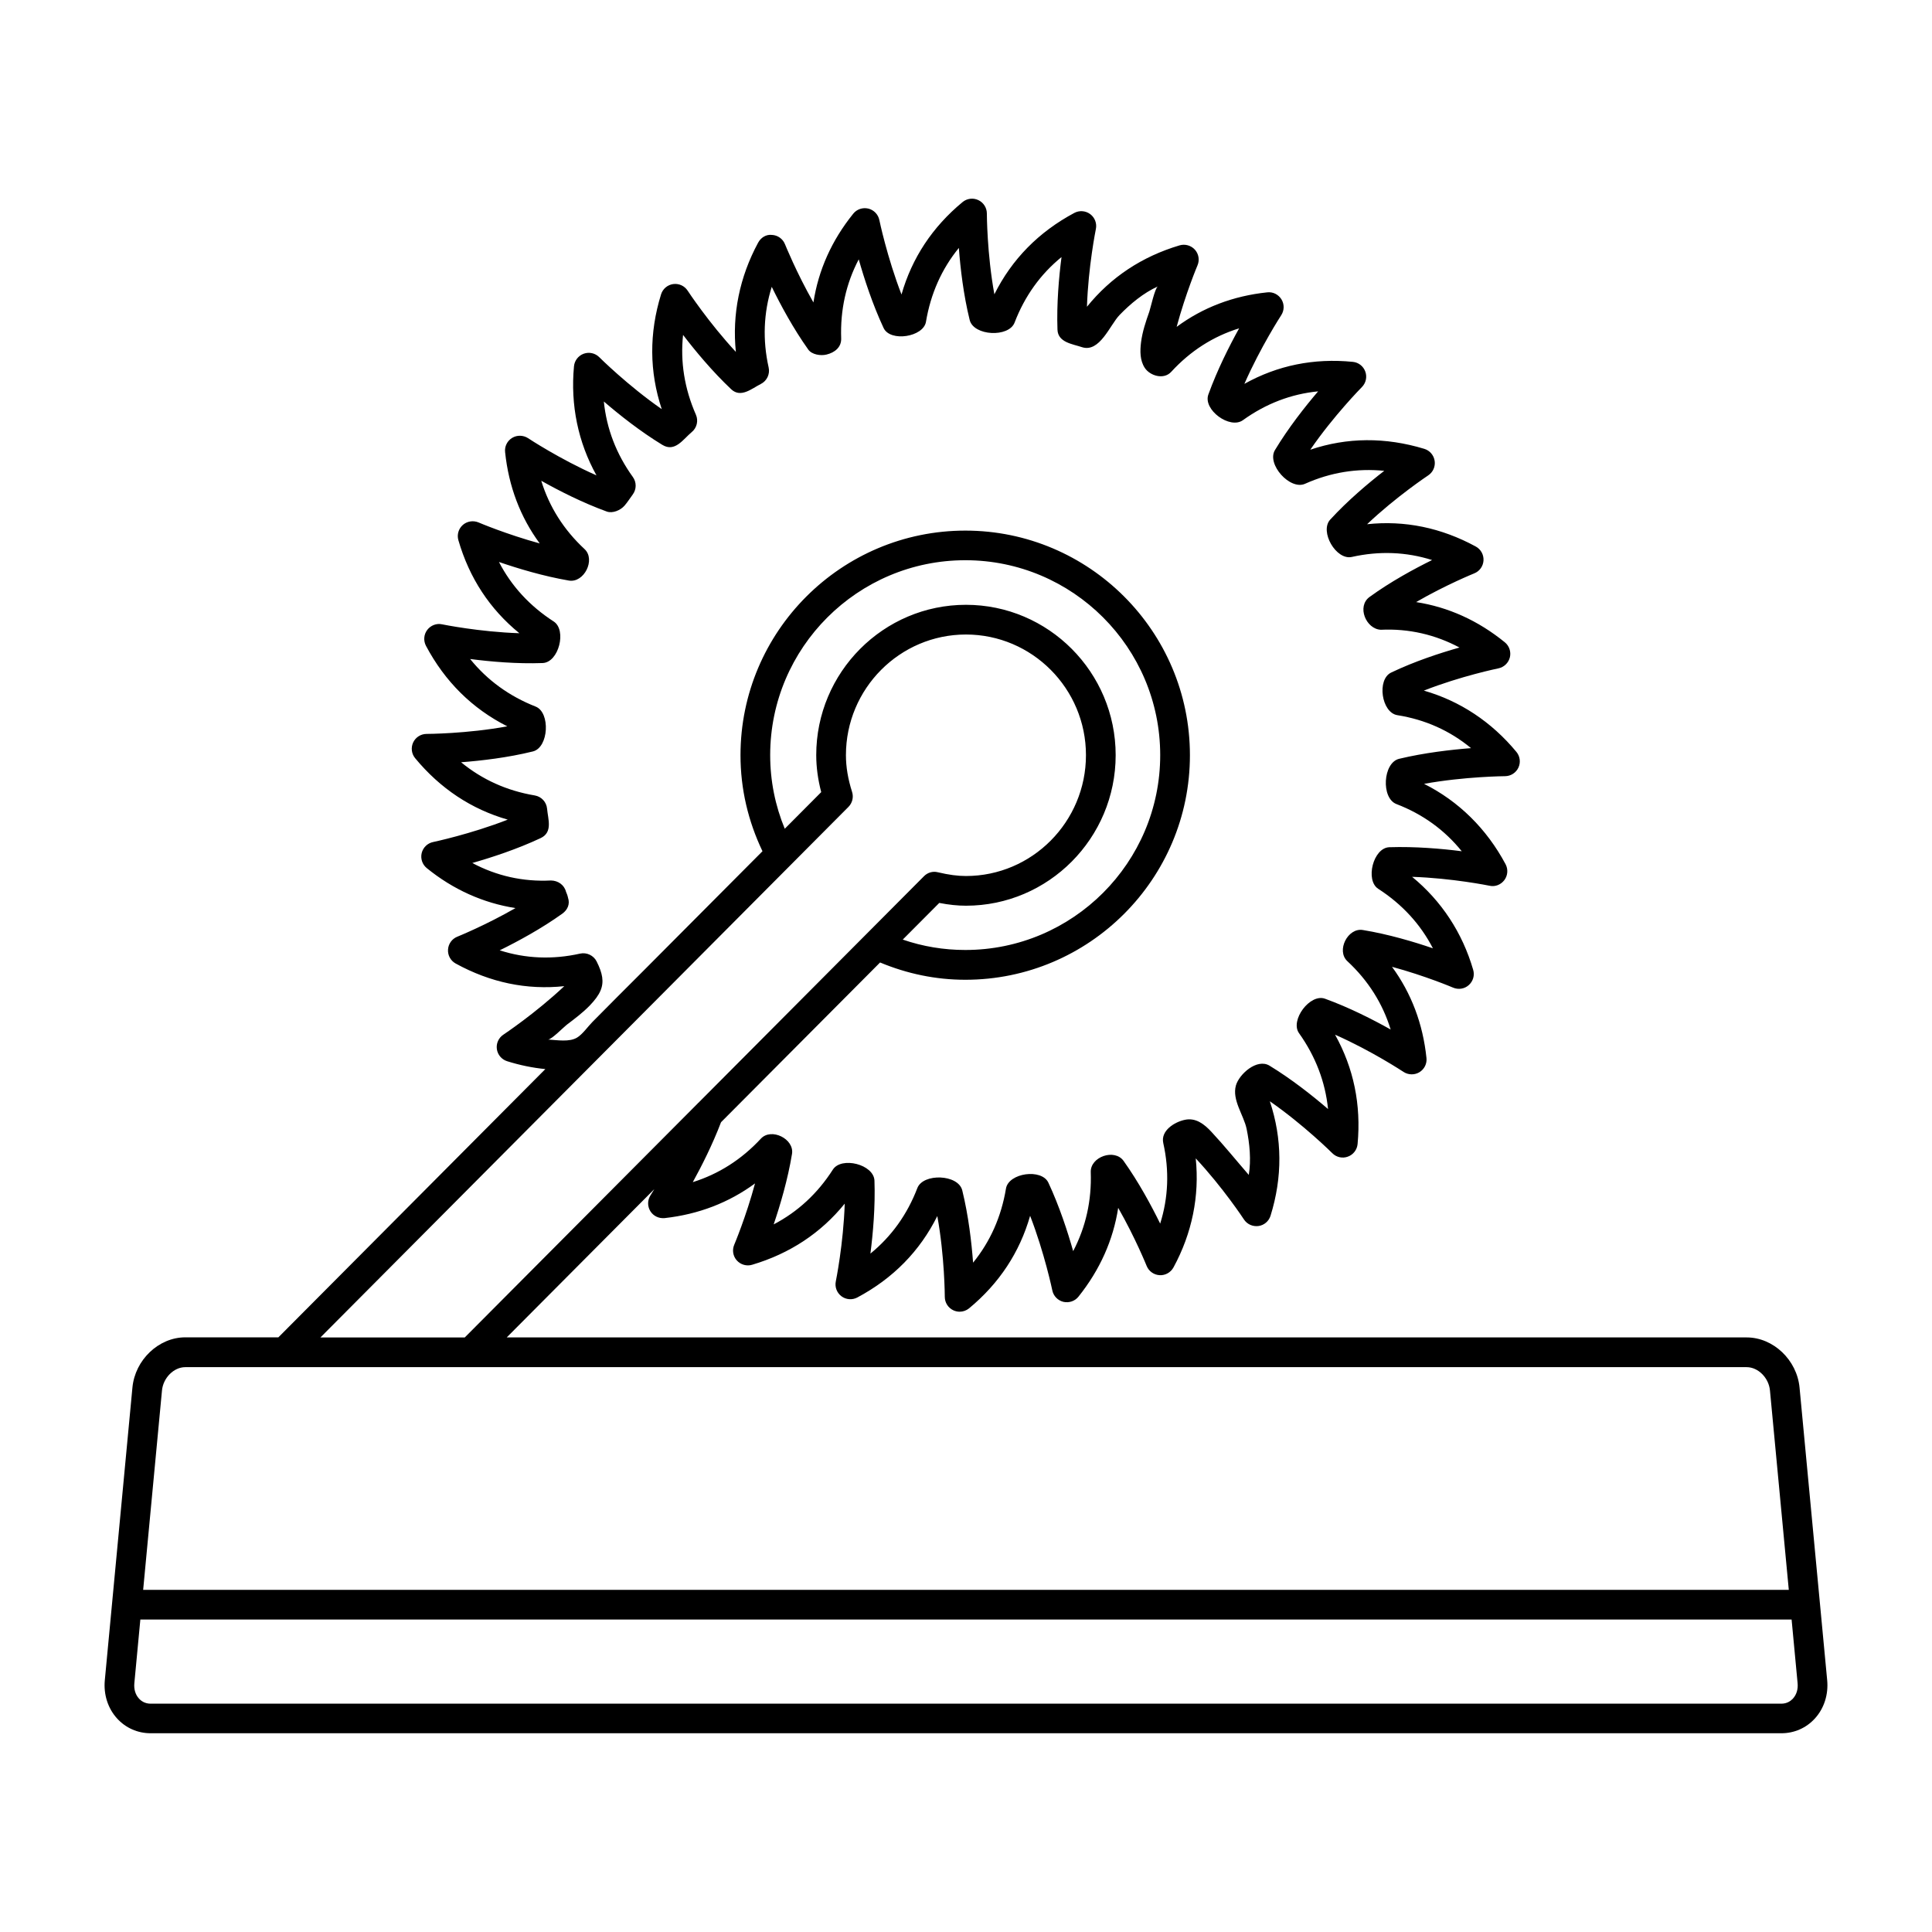 <?xml version="1.0" encoding="UTF-8"?>
<!-- Uploaded to: SVG Repo, www.svgrepo.com, Generator: SVG Repo Mixer Tools -->
<svg fill="#000000" width="800px" height="800px" version="1.1" viewBox="144 144 512 512" xmlns="http://www.w3.org/2000/svg">
 <path d="m620.9 511.73c-0.691-7.336-6.977-13.297-13.996-13.297h-328.62l39.117-39.297c-0.59 0.969-0.992 1.598-1.008 1.629-0.828 1.273-0.844 2.914-0.047 4.203 0.797 1.289 2.242 1.977 3.777 1.844 8.996-1 17.027-4.094 23.969-9.195-2.387 8.855-5.473 16.16-5.512 16.254-0.598 1.402-0.332 3.023 0.684 4.156 1.023 1.133 2.606 1.59 4.062 1.148 9.988-2.969 18.223-8.406 24.535-16.199-0.34 10.645-2.34 20.492-2.363 20.602-0.309 1.488 0.277 3.031 1.496 3.945 1.219 0.914 2.859 1.039 4.203 0.324 9.469-5.047 16.578-12.289 21.199-21.578 1.953 10.738 1.984 21.285 1.984 21.41 0 1.52 0.883 2.914 2.258 3.559 0.535 0.25 1.109 0.379 1.676 0.379 0.898 0 1.785-0.309 2.504-0.898 7.981-6.598 13.406-14.832 16.176-24.52 3.816 9.879 5.856 19.648 5.879 19.766 0.309 1.496 1.457 2.676 2.938 3.039 1.488 0.332 3.047-0.18 3.992-1.371 5.684-7.109 9.211-14.996 10.531-23.539 4.543 7.957 7.496 15.281 7.535 15.375 0.566 1.418 1.906 2.379 3.426 2.465 1.504 0.102 2.961-0.715 3.691-2.055 4.93-9.062 6.926-18.957 5.894-28.898 7.219 7.731 12.715 16.082 12.777 16.184 0.836 1.273 2.305 1.938 3.84 1.746 1.504-0.203 2.762-1.273 3.211-2.731 3.18-10.227 3.117-20.402-0.188-30.332 8.973 6.227 16.469 13.672 16.555 13.762 1.086 1.086 2.684 1.449 4.117 0.914 1.434-0.512 2.441-1.812 2.582-3.336 0.969-10.414-1.039-20.145-5.969-28.984 9.691 4.281 18.035 9.793 18.129 9.855 1.273 0.836 2.914 0.875 4.219 0.094 1.309-0.797 2.039-2.258 1.875-3.769-0.945-9.086-4.016-17.184-9.133-24.168 8.816 2.387 16.09 5.473 16.191 5.519 1.402 0.59 3.023 0.348 4.156-0.676 1.141-1.008 1.598-2.582 1.164-4.047-2.867-9.855-8.414-18.27-16.184-24.641 10.586 0.34 20.387 2.332 20.5 2.356 1.496 0.355 3.031-0.277 3.945-1.488 0.914-1.219 1.039-2.867 0.324-4.211-5.023-9.406-12.43-16.695-21.602-21.301 10.746-1.945 21.332-2.031 21.461-2.031 1.52-0.008 2.898-0.891 3.543-2.266 0.645-1.387 0.434-3.008-0.535-4.172-6.59-7.965-14.98-13.508-24.527-16.238 9.848-3.871 19.641-5.871 19.75-5.894 1.488-0.301 2.676-1.441 3.047-2.914 0.363-1.48-0.156-3.039-1.34-4-7.078-5.754-14.949-9.32-23.508-10.652 7.934-4.59 15.305-7.566 15.398-7.606 1.418-0.559 2.379-1.898 2.465-3.426 0.086-1.527-0.707-2.961-2.047-3.691-9.195-5-18.887-6.977-28.805-5.91 7.699-7.297 16.082-12.863 16.184-12.934 1.273-0.836 1.945-2.34 1.723-3.84-0.219-1.512-1.289-2.762-2.746-3.203-10.305-3.125-20.445-3.062-30.211 0.227 6.164-8.988 13.594-16.516 13.672-16.594 1.07-1.086 1.426-2.676 0.906-4.102-0.512-1.434-1.801-2.441-3.312-2.582-10.312-1.031-19.973 0.938-28.734 5.832 4.266-9.723 9.691-18.09 9.762-18.191 0.828-1.266 0.859-2.906 0.062-4.203-0.797-1.289-2.242-2.039-3.769-1.859-9.027 0.945-17.066 4.016-24.008 9.148 2.394-8.871 5.488-16.199 5.527-16.297 0.598-1.402 0.332-3.023-0.684-4.156-1.016-1.125-2.59-1.574-4.062-1.148-9.973 2.969-18.199 8.422-24.547 16.27 0.34-10.613 2.34-20.492 2.363-20.602 0.309-1.488-0.277-3.031-1.496-3.945-1.227-0.914-2.867-1.039-4.211-0.324-9.461 5.055-16.57 12.297-21.191 21.57-1.961-10.707-1.992-21.277-1.992-21.402 0-1.52-0.883-2.914-2.258-3.559-1.379-0.66-3.008-0.449-4.18 0.52-7.996 6.613-13.422 14.832-16.184 24.496-3.816-9.871-5.848-19.617-5.871-19.734-0.309-1.488-1.449-2.676-2.93-3.039-1.496-0.34-3.039 0.164-3.992 1.363-5.699 7.062-9.227 14.941-10.547 23.516-4.543-7.965-7.484-15.328-7.535-15.422-0.566-1.426-1.906-2.394-3.434-2.473-1.574-0.195-2.969 0.715-3.691 2.062-4.922 9.109-6.918 19.012-5.894 28.938-7.219-7.777-12.715-16.129-12.777-16.23-0.836-1.273-2.305-1.953-3.84-1.746-1.504 0.211-2.762 1.273-3.211 2.738-3.18 10.281-3.109 20.492 0.188 30.41-8.973-6.227-16.477-13.68-16.562-13.77-1.086-1.086-2.684-1.434-4.117-0.922-1.434 0.52-2.441 1.82-2.582 3.344-0.961 10.273 1.094 20.152 5.961 28.898-9.684-4.281-18.027-9.785-18.121-9.855-1.273-0.82-2.922-0.867-4.219-0.086-1.309 0.797-2.039 2.258-1.875 3.769 0.953 9.102 4.023 17.215 9.172 24.207-8.84-2.426-16.129-5.519-16.223-5.566-1.402-0.574-3.008-0.332-4.156 0.668-1.141 1.016-1.598 2.582-1.172 4.047 2.891 9.996 8.312 18.254 16.16 24.648-10.57-0.34-20.355-2.332-20.477-2.356-1.48-0.332-3.023 0.27-3.945 1.488-0.914 1.211-1.039 2.852-0.332 4.203 5.031 9.484 12.266 16.648 21.555 21.34-10.715 1.977-21.262 2.008-21.379 2.008-1.527 0-2.914 0.883-3.566 2.258-0.645 1.387-0.441 3.016 0.527 4.18 6.668 8.055 14.902 13.516 24.535 16.281-9.863 3.848-19.672 5.91-19.781 5.934-1.488 0.309-2.66 1.449-3.023 2.922-0.355 1.48 0.164 3.023 1.34 3.984 6.992 5.691 14.996 9.273 23.516 10.598-7.941 4.559-15.312 7.543-15.414 7.582-1.41 0.559-2.371 1.891-2.465 3.418-0.094 1.527 0.699 2.961 2.031 3.691 9.18 5.039 18.805 7.055 28.781 6-7.691 7.234-16.043 12.785-16.145 12.855-1.266 0.836-1.938 2.332-1.723 3.832 0.211 1.496 1.273 2.746 2.723 3.203 3.387 1.062 6.762 1.754 10.125 2.086l-70.754 71.094-24.676-0.004c-7.031 0-13.305 5.969-13.996 13.297l-7.32 77.586c-0.355 3.769 0.82 7.453 3.242 10.109 2.297 2.535 5.473 3.93 8.918 3.93h432.13c3.449 0 6.613-1.395 8.918-3.93 2.418-2.652 3.598-6.344 3.242-10.109zm-317.75-105.23c0.961-2.297 0.543-4.559-1.031-7.699-0.812-1.613-2.629-2.465-4.375-2.086-7.289 1.629-14.43 1.34-21.316-0.867 4.824-2.371 11.035-5.731 16.602-9.723 1.41-1.016 2.062-2.566 1.504-4.203-0.062-0.395-0.363-1.266-0.543-1.621-0.457-1.801-2.125-2.945-3.984-2.961-7.422 0.371-14.445-1.219-20.836-4.637 5.156-1.473 11.879-3.668 18.098-6.59 3.297-1.551 1.953-5.031 1.715-7.793-0.164-1.785-1.504-3.219-3.266-3.519-7.391-1.242-13.934-4.195-19.523-8.793 5.359-0.41 12.367-1.219 19.027-2.867 4.219-1.039 4.676-10.336 0.73-11.887-7.008-2.762-12.816-6.984-17.359-12.609 5.328 0.691 12.367 1.324 19.207 1.07 4.297-0.156 6.438-8.754 2.938-11.012-6.352-4.102-11.203-9.383-14.508-15.77 5.062 1.738 11.793 3.769 18.523 4.922 4.047 0.691 7.148-5.559 4.164-8.336-5.519-5.125-9.352-11.195-11.477-18.113 4.668 2.629 10.934 5.824 17.375 8.164 1.543 0.543 3.621-0.332 4.691-1.566 0.805-0.93 1.434-1.953 2.164-2.93 1.031-1.379 1.055-3.266 0.047-4.66-4.394-6.094-6.965-12.801-7.691-20.012 4.086 3.519 9.629 7.918 15.5 11.492 3.363 2.047 5.512-1.496 7.793-3.387 1.363-1.117 1.812-3.008 1.102-4.613-3.023-6.894-4.156-13.973-3.402-21.137 3.258 4.258 7.762 9.684 12.754 14.398 2.574 2.426 5.504-0.227 7.84-1.387 1.621-0.812 2.481-2.613 2.086-4.383-1.629-7.289-1.348-14.445 0.82-21.371 2.363 4.84 5.715 11.066 9.691 16.641 0.938 1.316 3.281 1.707 4.848 1.301 2.117-0.512 3.945-1.906 3.863-4.273-0.262-7.551 1.301-14.562 4.652-20.949 1.473 5.188 3.668 11.941 6.59 18.191 1.777 3.785 10.555 2.387 11.227-1.645 1.242-7.438 4.164-13.996 8.715-19.578 0.402 5.383 1.219 12.414 2.867 19.09 1.047 4.258 10.367 4.707 11.902 0.699 2.684-7 6.848-12.816 12.438-17.367-0.691 5.344-1.316 12.383-1.07 19.246 0.125 3.387 4 3.793 6.453 4.621 4.723 1.582 7.453-5.871 9.98-8.492 2.883-2.984 6.375-5.887 10.18-7.598-0.77 0.348-1.961 5.793-2.273 6.684-0.938 2.652-1.844 5.336-2.195 8.141-0.285 2.266-0.316 4.777 0.992 6.769 1.355 2.07 4.992 3.234 7 1.055 5.086-5.551 11.117-9.406 18.004-11.539-2.613 4.707-5.801 11.027-8.156 17.539-1.465 4.047 5.707 9.281 9.148 6.809 6.109-4.394 12.785-6.949 19.941-7.644-3.496 4.094-7.887 9.668-11.445 15.57-2.25 3.746 4.008 10.699 7.973 8.926 6.785-3.031 13.801-4.156 20.996-3.434-4.258 3.297-9.668 7.856-14.32 12.926-2.883 3.141 1.559 10.824 5.723 9.895 7.266-1.629 14.398-1.355 21.277 0.82-4.824 2.379-11.02 5.746-16.578 9.785-3.434 2.496-0.953 8.527 3.008 8.691 7.453-0.348 14.461 1.309 20.828 4.707-5.172 1.465-11.887 3.66-18.098 6.629-3.856 1.836-2.59 10.621 1.629 11.297 7.383 1.172 13.926 4.109 19.531 8.738-5.352 0.418-12.375 1.227-19.043 2.824-4.328 1.039-4.832 10.422-0.73 11.996 6.949 2.668 12.754 6.856 17.312 12.508-5.32-0.691-12.352-1.289-19.199-1.07-4.281 0.156-6.43 8.77-2.938 11.02 6.336 4.094 11.188 9.367 14.492 15.77-5.078-1.738-11.824-3.746-18.57-4.848-4.008-0.66-7.086 5.481-4.102 8.258 5.519 5.125 9.352 11.195 11.477 18.113-4.676-2.621-10.941-5.824-17.383-8.156-3.992-1.473-9.336 5.715-6.902 9.125 4.383 6.156 6.957 12.895 7.691 20.105-4.086-3.512-9.637-7.918-15.508-11.492-3.328-2.023-8.078 2.273-8.91 5.25-1.078 3.863 2.086 7.848 2.844 11.523 0.797 3.898 1.227 8.227 0.566 12.172-3.305-3.809-6.438-7.699-9.887-11.398-1.906-2.047-4.125-3.809-7.031-3.203-2.746 0.566-6.481 2.867-5.738 6.172 1.629 7.297 1.348 14.445-0.82 21.34-2.363-4.824-5.715-11.027-9.691-16.609-2.387-3.352-8.855-1.117-8.707 2.977 0.262 7.504-1.309 14.516-4.66 20.926-1.465-5.18-3.66-11.91-6.566-18.137-1.793-3.832-10.547-2.598-11.242 1.551-1.242 7.477-4.172 14.059-8.715 19.641-0.402-5.391-1.219-12.445-2.867-19.152-1.055-4.305-10.375-4.598-11.902-0.621-2.684 7.008-6.856 12.816-12.438 17.367 0.684-5.359 1.316-12.422 1.07-19.324-0.148-4.32-8.754-6.473-11.027-2.93-4.039 6.312-9.289 11.172-15.68 14.516 1.73-5.102 3.746-11.902 4.856-18.68 0.652-3.977-5.512-7.031-8.266-4.023-5.109 5.504-11.156 9.352-18.027 11.508 2.379-4.312 5.234-9.98 7.484-15.879l42.148-42.336c7.18 2.992 14.754 4.582 22.602 4.582 32.812 0 59.512-26.703 59.512-59.512 0-32.82-26.703-59.52-59.512-59.52-32.859 0-59.59 26.703-59.59 59.52 0 8.973 2.031 17.492 5.824 25.449-10.516 10.57-21.043 21.145-31.566 31.699-4.504 4.512-9.027 8.996-13.5 13.547-1.227 1.242-2.582 3.234-4.07 4.141-2.039 1.234-5.211 0.668-7.684 0.512 0.867 0.055 4.188-3.336 4.953-3.914 2.102-1.59 4.219-3.172 6.062-5.062 1.41-1.465 2.363-2.738 2.891-4.008zm58.48-52.578-9.66 9.707c-2.535-6.156-3.863-12.691-3.863-19.516 0-28.473 23.199-51.648 51.719-51.648 28.473 0 51.641 23.168 51.641 51.648s-23.168 51.641-51.641 51.641c-5.707 0-11.266-0.922-16.586-2.754l9.676-9.715c2.566 0.496 4.856 0.738 7.07 0.738 21.875 0 39.676-17.902 39.676-39.902 0-21.965-17.797-39.84-39.676-39.84-21.875 0-39.676 17.879-39.676 39.84 0.008 3.215 0.441 6.441 1.32 9.801zm7.219 3.914c1.031-1.039 1.41-2.566 0.961-3.969-1.094-3.441-1.629-6.629-1.629-9.746 0-17.625 14.273-31.969 31.805-31.969s31.805 14.336 31.805 31.969c0 17.664-14.273 32.031-31.805 32.031-2.227 0-4.527-0.309-7.438-0.992-1.348-0.348-2.738 0.078-3.691 1.055l-59.797 60.062c-0.031 0.031-0.07 0.039-0.102 0.062-0.023 0.023-0.031 0.07-0.062 0.094l-61.723 62h-38.25zm-181.92 154.64c0.324-3.344 3.141-6.164 6.164-6.164h413.8c3.023 0 5.848 2.816 6.164 6.164l4.992 52.848h-436.11zm432.22 81.664c-0.559 0.613-1.551 1.355-3.094 1.355h-432.13c-1.543 0-2.535-0.738-3.094-1.355-0.945-1.031-1.379-2.481-1.227-4.078l1.59-16.867h437.6l1.59 16.879c0.152 1.59-0.289 3.035-1.234 4.066z"/>
</svg>